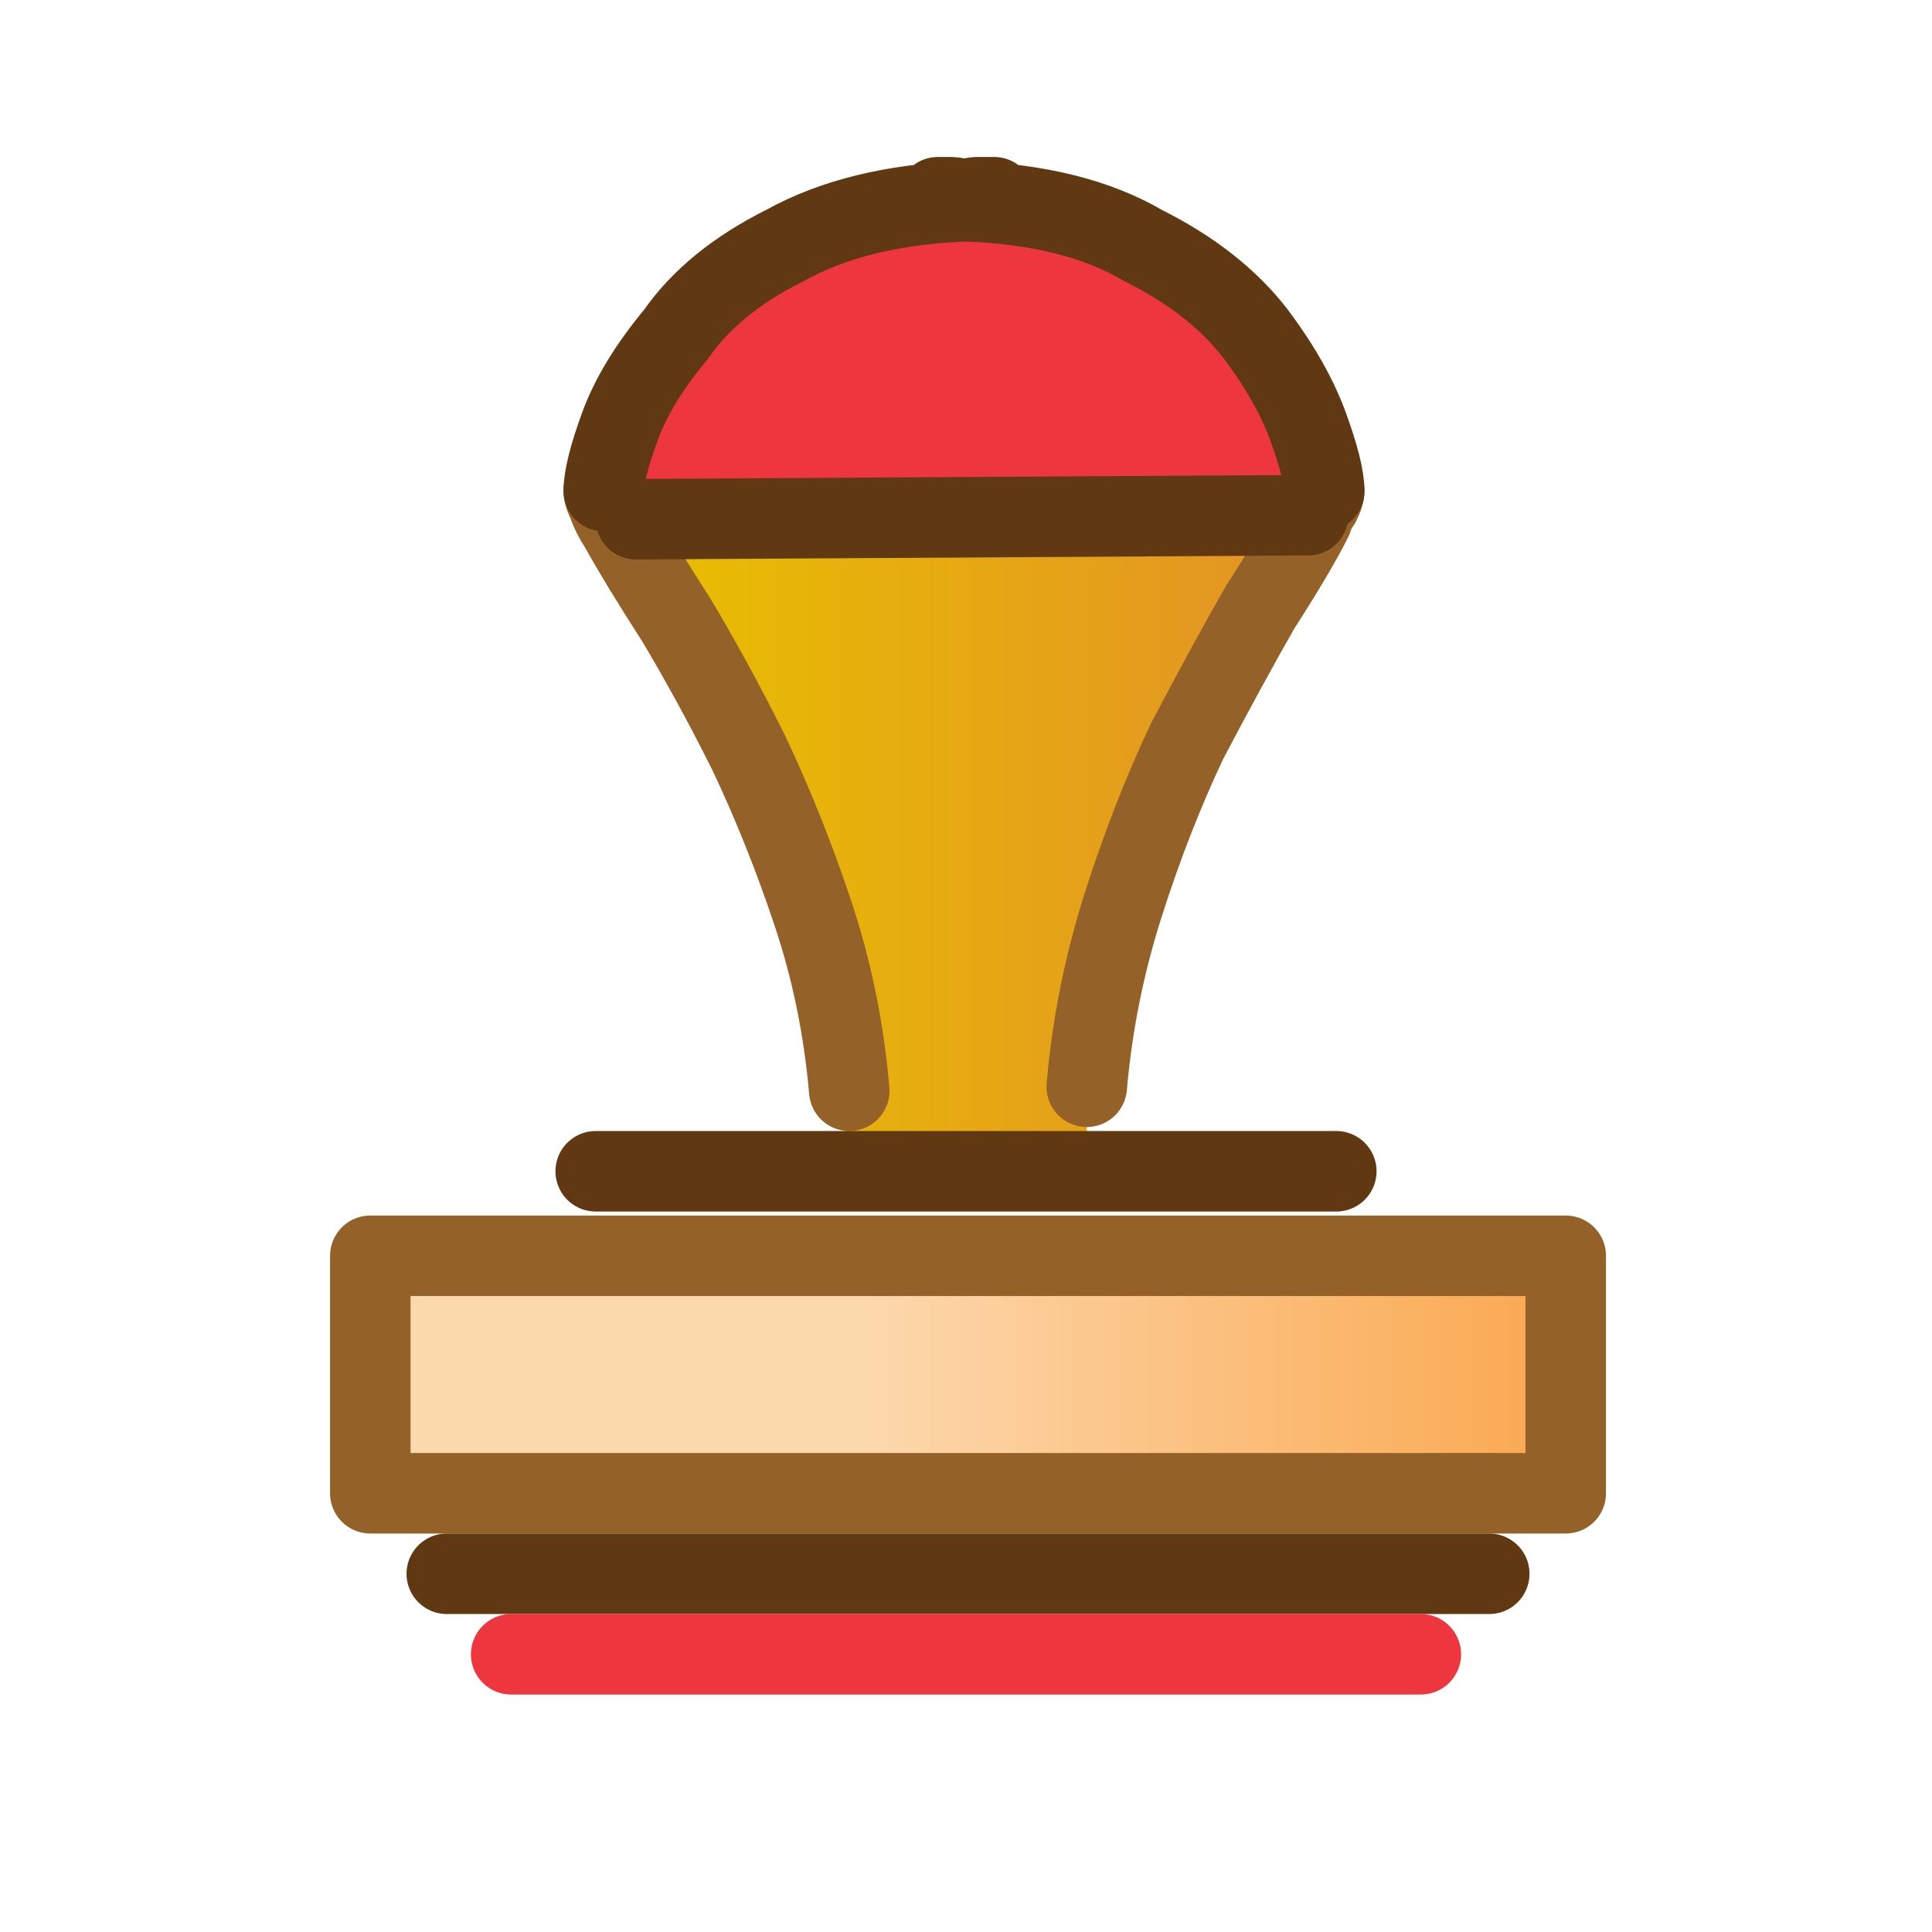 <?xml version="1.0" encoding="utf-8"?>
<svg xmlns="http://www.w3.org/2000/svg" height="24" width="24">
    <defs>
        <linearGradient gradientTransform="matrix(0.005 0 0 0.005 12 6.15)" gradientUnits="userSpaceOnUse" id="gradient0" spreadMethod="pad" x1="-819.2" x2="819.2">
            <stop offset="0" stop-color="#E8BF00" />
            <stop offset="1" stop-color="#E39325" />
        </linearGradient>
        <linearGradient gradientTransform="matrix(0.009 0 0 0.009 12 9.6)" gradientUnits="userSpaceOnUse" id="gradient1" spreadMethod="pad" x1="-819.2" x2="819.2">
            <stop offset="0.416" stop-color="#FCD8AD" />
            <stop offset="1" stop-color="#FAA850" />
        </linearGradient>
    </defs>
    <g>
        <path d="M16.3 6.45 Q16.1 6.85 15.65 7.55 15.25 8.25 14.75 9.2 14.3 10.15 13.95 11.25 13.6 12.35 13.5 13.5 L13.5 14.55 10.45 14.55 10.55 13.55 Q10.45 12.4 10.1 11.35 9.75 10.3 9.3 9.35 8.85 8.45 8.4 7.7 7.95 7 7.7 6.55 L7.9 6.45 16.25 6.4 16.3 6.45" fill="url(#gradient0)" stroke="none" />
        <path d="M16.3 6.45 L16.25 6.4 7.9 6.45 7.7 6.55 Q7.6 6.4 7.55 6.25 7.5 6.15 7.5 6.1 7.5 5.85 7.7 5.3 7.9 4.75 8.4 4.15 8.85 3.5 9.75 3.05 10.65 2.55 12 2.5 13.35 2.55 14.2 3.05 15.1 3.5 15.6 4.15 16.05 4.75 16.25 5.3 16.45 5.85 16.45 6.1 16.45 6.15 16.4 6.25 16.35 6.3 16.3 6.45" fill="#ED363E" stroke="none" />
        <path d="M4.6 15.6 L19.45 15.6 19.45 18.55 4.6 18.55 4.6 15.6" fill="url(#gradient1)" stroke="none" />
        <path d="M16.3 6.45 Q16.1 6.85 15.65 7.55 15.25 8.25 14.75 9.2 14.3 10.15 13.95 11.25 13.6 12.35 13.5 13.5 M10.55 13.55 Q10.45 12.4 10.1 11.35 9.75 10.3 9.3 9.35 8.85 8.45 8.4 7.7 7.95 7 7.7 6.55 7.6 6.4 7.55 6.25 7.5 6.15 7.5 6.1 M16.45 6.1 Q16.45 6.15 16.4 6.25 16.35 6.3 16.3 6.45 M4.6 15.6 L4.6 18.55 19.45 18.55 19.45 15.6 4.6 15.6" fill="none" stroke="#946228" stroke-linecap="round" stroke-linejoin="round" stroke-width="1" />
        <path d="M5.55 19.55 L18.5 19.55 M13.5 14.55 L16.6 14.55 M13.5 14.55 L10.45 14.55 7.4 14.55 M7.9 6.45 L16.25 6.4 M16.45 6.1 Q16.45 5.85 16.25 5.3 16.05 4.75 15.6 4.15 15.1 3.5 14.2 3.05 13.35 2.55 12 2.5 12.05 2.45 12.15 2.45 12.25 2.45 12.35 2.45 M12 2.5 Q10.65 2.55 9.75 3.05 8.85 3.5 8.4 4.15 7.9 4.75 7.7 5.3 7.5 5.85 7.5 6.1 M12 2.5 Q11.9 2.45 11.8 2.45 11.7 2.45 11.65 2.45" fill="none" stroke="#603913" stroke-linecap="round" stroke-linejoin="round" stroke-width="1" />
        <path d="M6.35 20.55 L17.65 20.55" fill="none" stroke="#ED363E" stroke-linecap="round" stroke-linejoin="round" stroke-width="1" />
    </g>
</svg>
